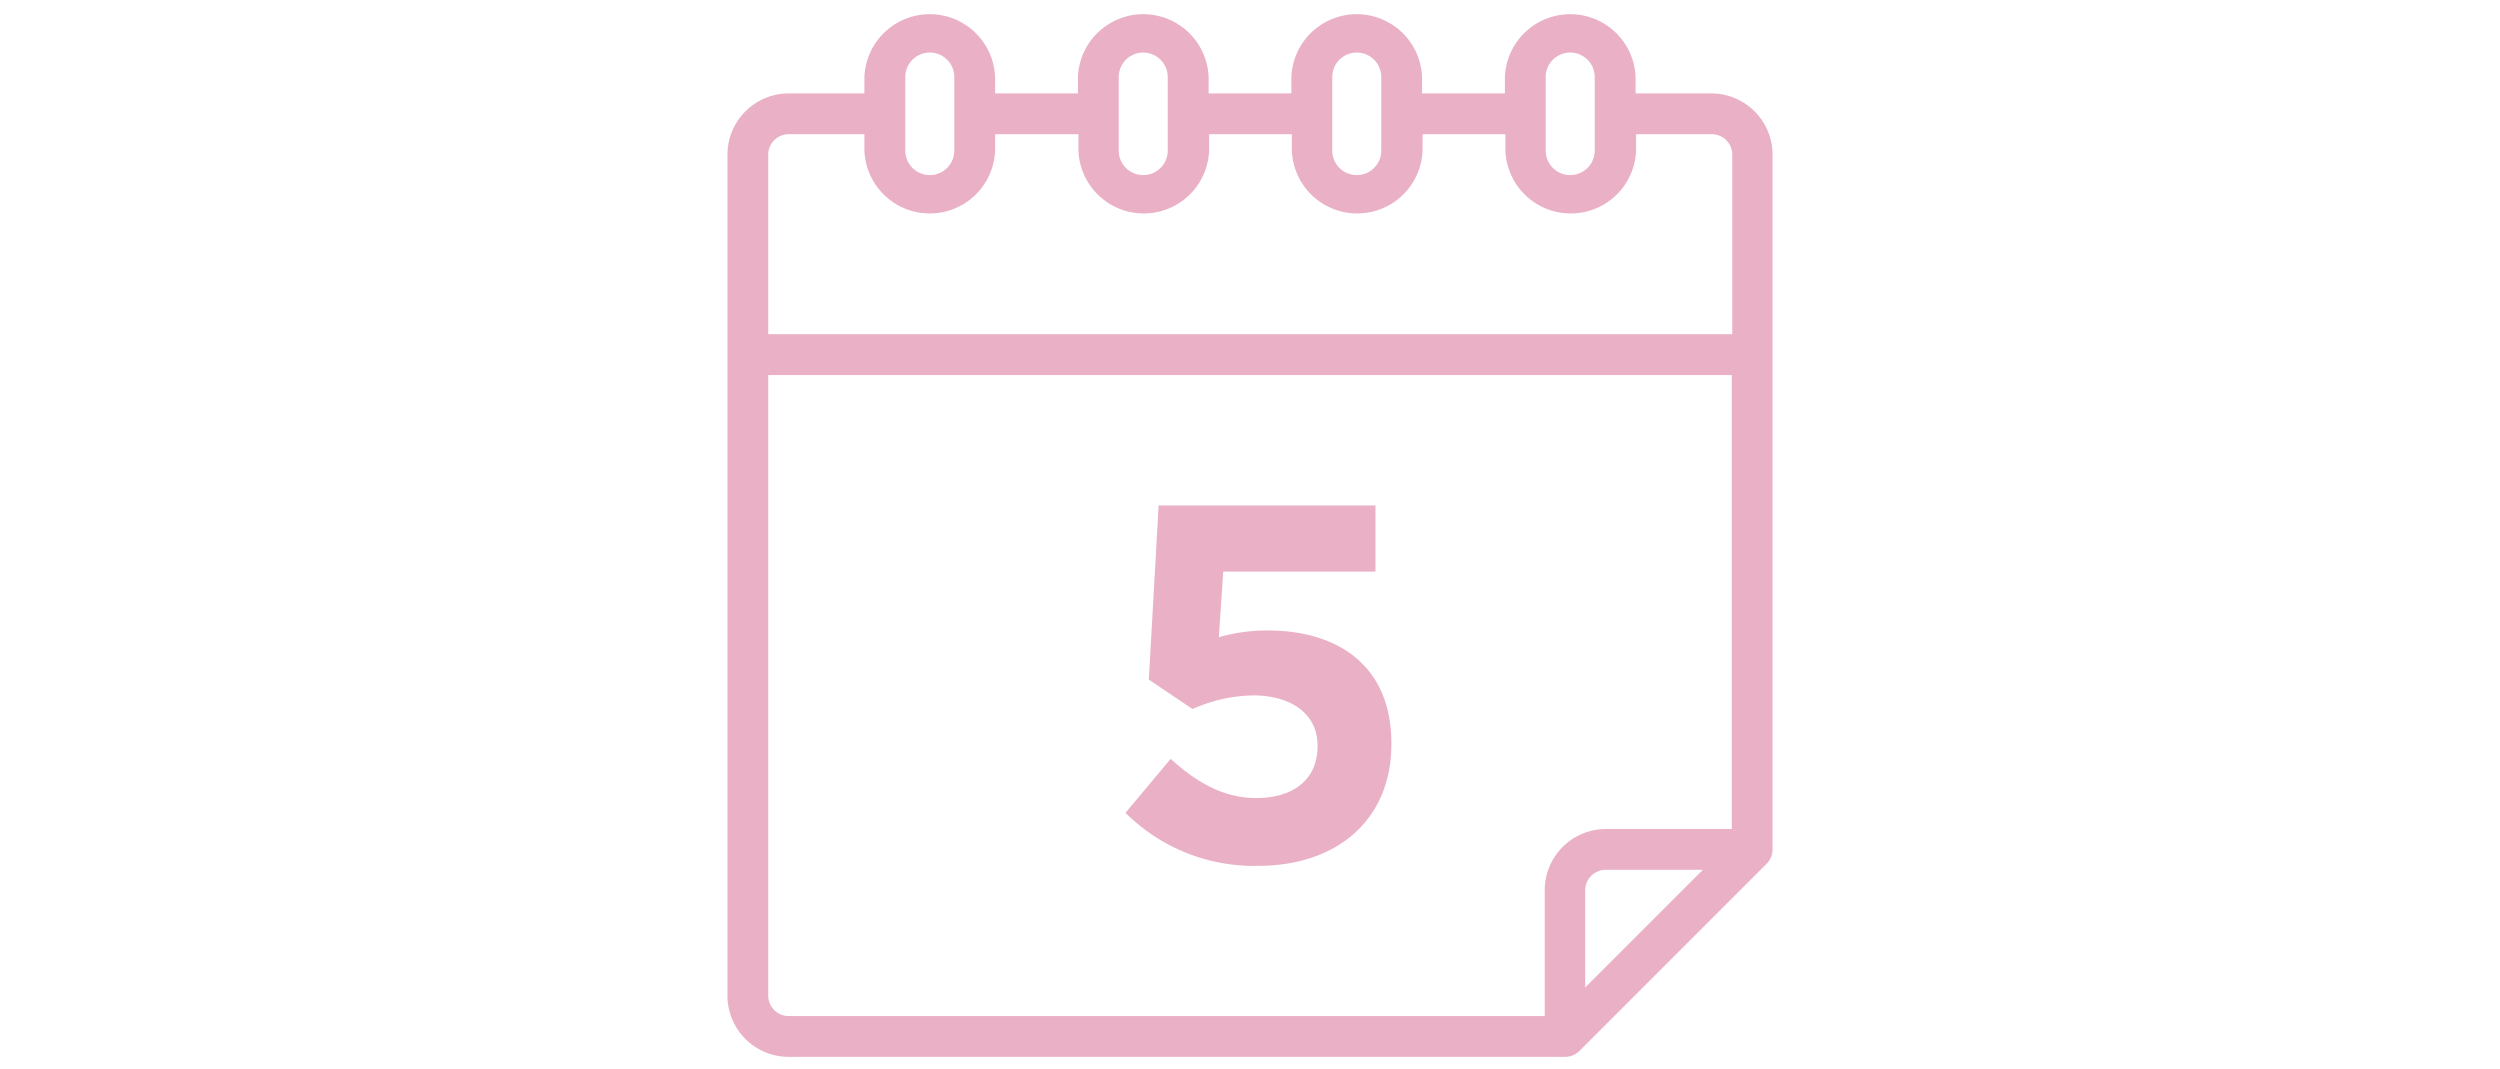 <?xml version="1.0" encoding="UTF-8"?>
<svg xmlns="http://www.w3.org/2000/svg" id="a73c381b-c2c9-4093-98ad-e317e0789064" data-name="Layer 1" width="255" height="109" viewBox="0 0 255 109">
  <defs>
    <style>.f5e218d4-cbf8-4252-8cc6-878cdbc28fce{fill:#e9b0c6;}</style>
  </defs>
  <path class="f5e218d4-cbf8-4252-8cc6-878cdbc28fce" d="M174.56,9.53h-7.73V7.86a6.67,6.67,0,0,0-13.33,0V9.53h-8.45V7.86a6.67,6.67,0,0,0-13.33,0V9.53h-8.44V7.86a6.67,6.67,0,0,0-13.33,0V9.53H101.5V7.86a6.67,6.67,0,0,0-13.33,0V9.53H80.44a6.25,6.25,0,0,0-6.24,6.24v85.79a6.25,6.25,0,0,0,6.24,6.24h79.2a2.08,2.08,0,0,0,1.47-.61l19.08-19.08a2.08,2.08,0,0,0,.61-1.47V15.77a6.25,6.25,0,0,0-6.24-6.24Zm-16.9-1.67a2.5,2.5,0,0,1,5,0v7.5a2.5,2.5,0,0,1-5,0Zm-21.77,0a2.5,2.5,0,0,1,5,0v7.5a2.5,2.5,0,0,1-5,0Zm-21.78,0a2.5,2.5,0,1,1,5,0v7.5a2.5,2.5,0,0,1-5,0Zm-21.77,0a2.5,2.5,0,1,1,5,0v7.5a2.5,2.5,0,0,1-5,0Zm84.3,30.4v46.3H163.81a6.25,6.25,0,0,0-6.25,6.25v12.83H80.44a2.09,2.09,0,0,1-2.08-2.08V38.26ZM78.36,34.09V15.77a2.08,2.08,0,0,1,2.08-2.08h7.73v1.67a6.67,6.67,0,0,0,13.33,0V13.69H110v1.67a6.67,6.67,0,0,0,13.33,0V13.69h8.44v1.67a6.67,6.67,0,0,0,13.33,0V13.69h8.45v1.67a6.67,6.67,0,0,0,13.33,0V13.69h7.73a2.08,2.08,0,0,1,2.08,2.08V34.09Zm95.33,54.63-12,12V90.81a2.1,2.1,0,0,1,2.09-2.09Z"></path>
  <path class="f5e218d4-cbf8-4252-8cc6-878cdbc28fce" d="M114.8,82.91l4.61-5.51c2.78,2.53,5.51,4,8.73,4,3.82,0,6.25-1.93,6.25-5.26v-.1c0-3.22-2.68-5.11-6.59-5.11a15.69,15.69,0,0,0-6.16,1.39l-4.46-3,1-17.76H140.3V58.3H124.77l-.45,6.7a17.49,17.49,0,0,1,5-.69c7,0,12.6,3.47,12.6,11.51v.09c0,7.59-5.4,12.41-13.64,12.41A18.59,18.59,0,0,1,114.8,82.91Z"></path>
</svg>
